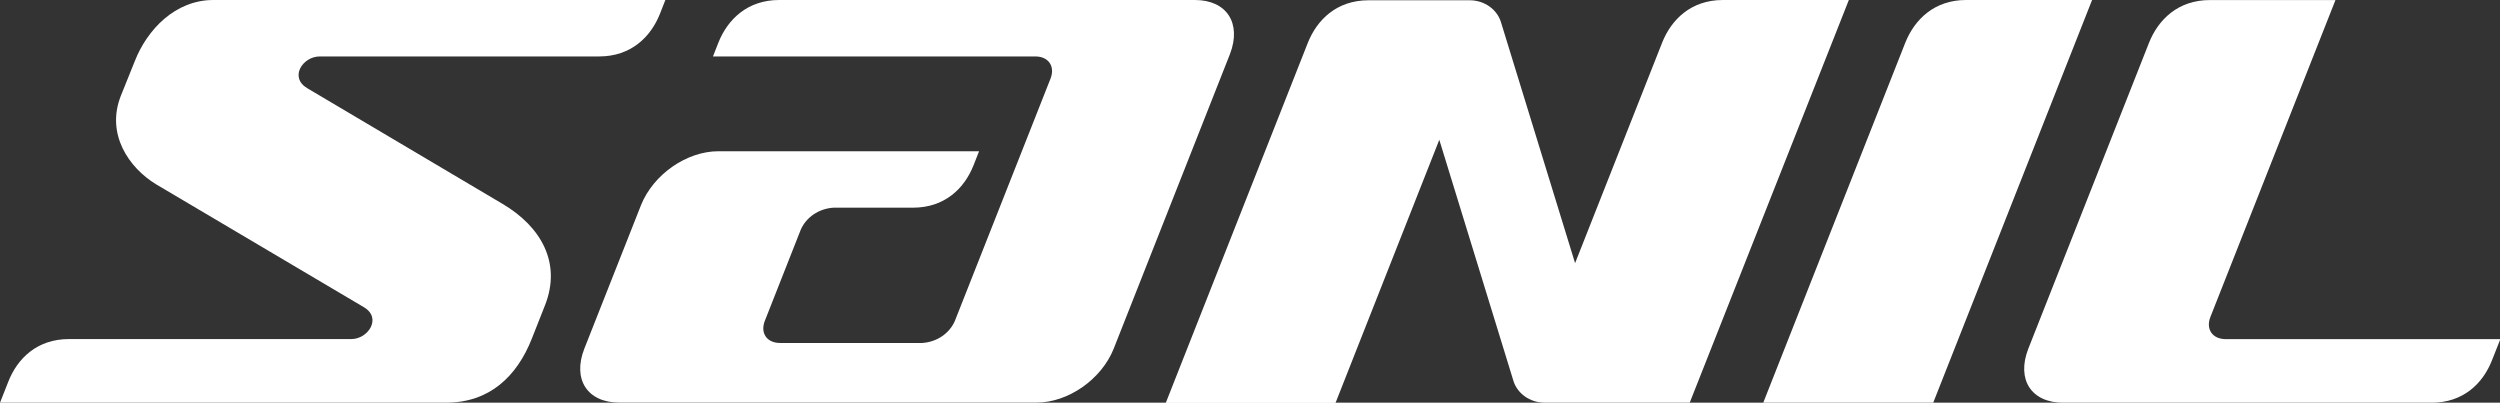 <svg width="149" height="24" viewBox="0 0 149 24" fill="none" xmlns="http://www.w3.org/2000/svg">
<rect x="0" y="0" width="149" height="24" fill="#333333" stroke="none"/>
<g clip-path="url(#clip0_843_401)">
<path d="M102.685 0C100.782 0 99.613 1.168 99.068 2.531L93.875 15.683L89.47 1.363C89.362 0.976 89.117 0.633 88.776 0.389C88.434 0.145 88.015 0.014 87.584 0.016H81.566C79.663 0.016 78.494 1.184 77.949 2.546L69.479 24.016H79.596L85.782 8.332L90.174 22.614C90.277 23.011 90.52 23.363 90.866 23.615C91.211 23.867 91.638 24.002 92.077 24H100.707L110.191 0H102.685Z" fill="white"/>
<path d="M29.953 12.152L18.323 5.264C17.217 4.618 18.038 3.364 19.057 3.364H35.712C37.615 3.364 38.784 2.196 39.329 0.833L39.656 0H12.72C10.436 0 8.772 1.772 8.038 3.633L7.2 5.716C6.303 7.997 7.686 9.999 9.296 10.98L21.697 18.315C22.778 18.966 21.927 20.208 20.947 20.208H4.116C2.217 20.208 1.048 21.352 0.499 22.738L0 24H26.58C29.166 24 30.804 22.443 31.697 20.184L32.485 18.187C33.47 15.683 32.263 13.518 29.953 12.152Z" fill="white"/>
<path d="M117.177 0C115.279 0 114.11 1.168 113.561 2.531L105.09 24H115.22L124.688 0H117.177Z" fill="white"/>
<path d="M132.651 20.212C131.863 20.212 131.452 19.62 131.741 18.888L139.193 0.004H131.704C129.805 0.004 128.636 1.172 128.087 2.535L120.882 20.796C120.178 22.618 121.058 24.004 122.978 24.004H144.905C146.808 24.004 147.977 22.86 148.522 21.474L149.021 20.212H132.651Z" fill="white"/>
<path d="M71.214 0H46.437C44.538 0 43.365 1.168 42.82 2.531L42.493 3.364H61.705C62.484 3.364 62.891 3.944 62.618 4.668L56.914 19.117C56.757 19.486 56.491 19.807 56.146 20.041C55.801 20.275 55.392 20.414 54.965 20.441H46.487C45.703 20.441 45.297 19.849 45.586 19.117L47.719 13.705C47.876 13.335 48.143 13.014 48.489 12.779C48.834 12.544 49.245 12.405 49.672 12.378H54.408C56.307 12.378 57.476 11.233 58.025 9.847L58.352 9.014H42.816C40.917 9.014 38.939 10.4 38.206 12.222L34.823 20.788C34.115 22.61 34.999 23.996 36.919 23.996H61.763C63.666 23.996 65.644 22.61 66.374 20.788L73.31 3.212C74.005 1.39 73.121 0 71.214 0Z" fill="white"/>
</g>
<defs>
<clipPath id="clip0_843_401">
<rect width="149" height="24" fill="white"/>
</clipPath>
</defs>
</svg>
